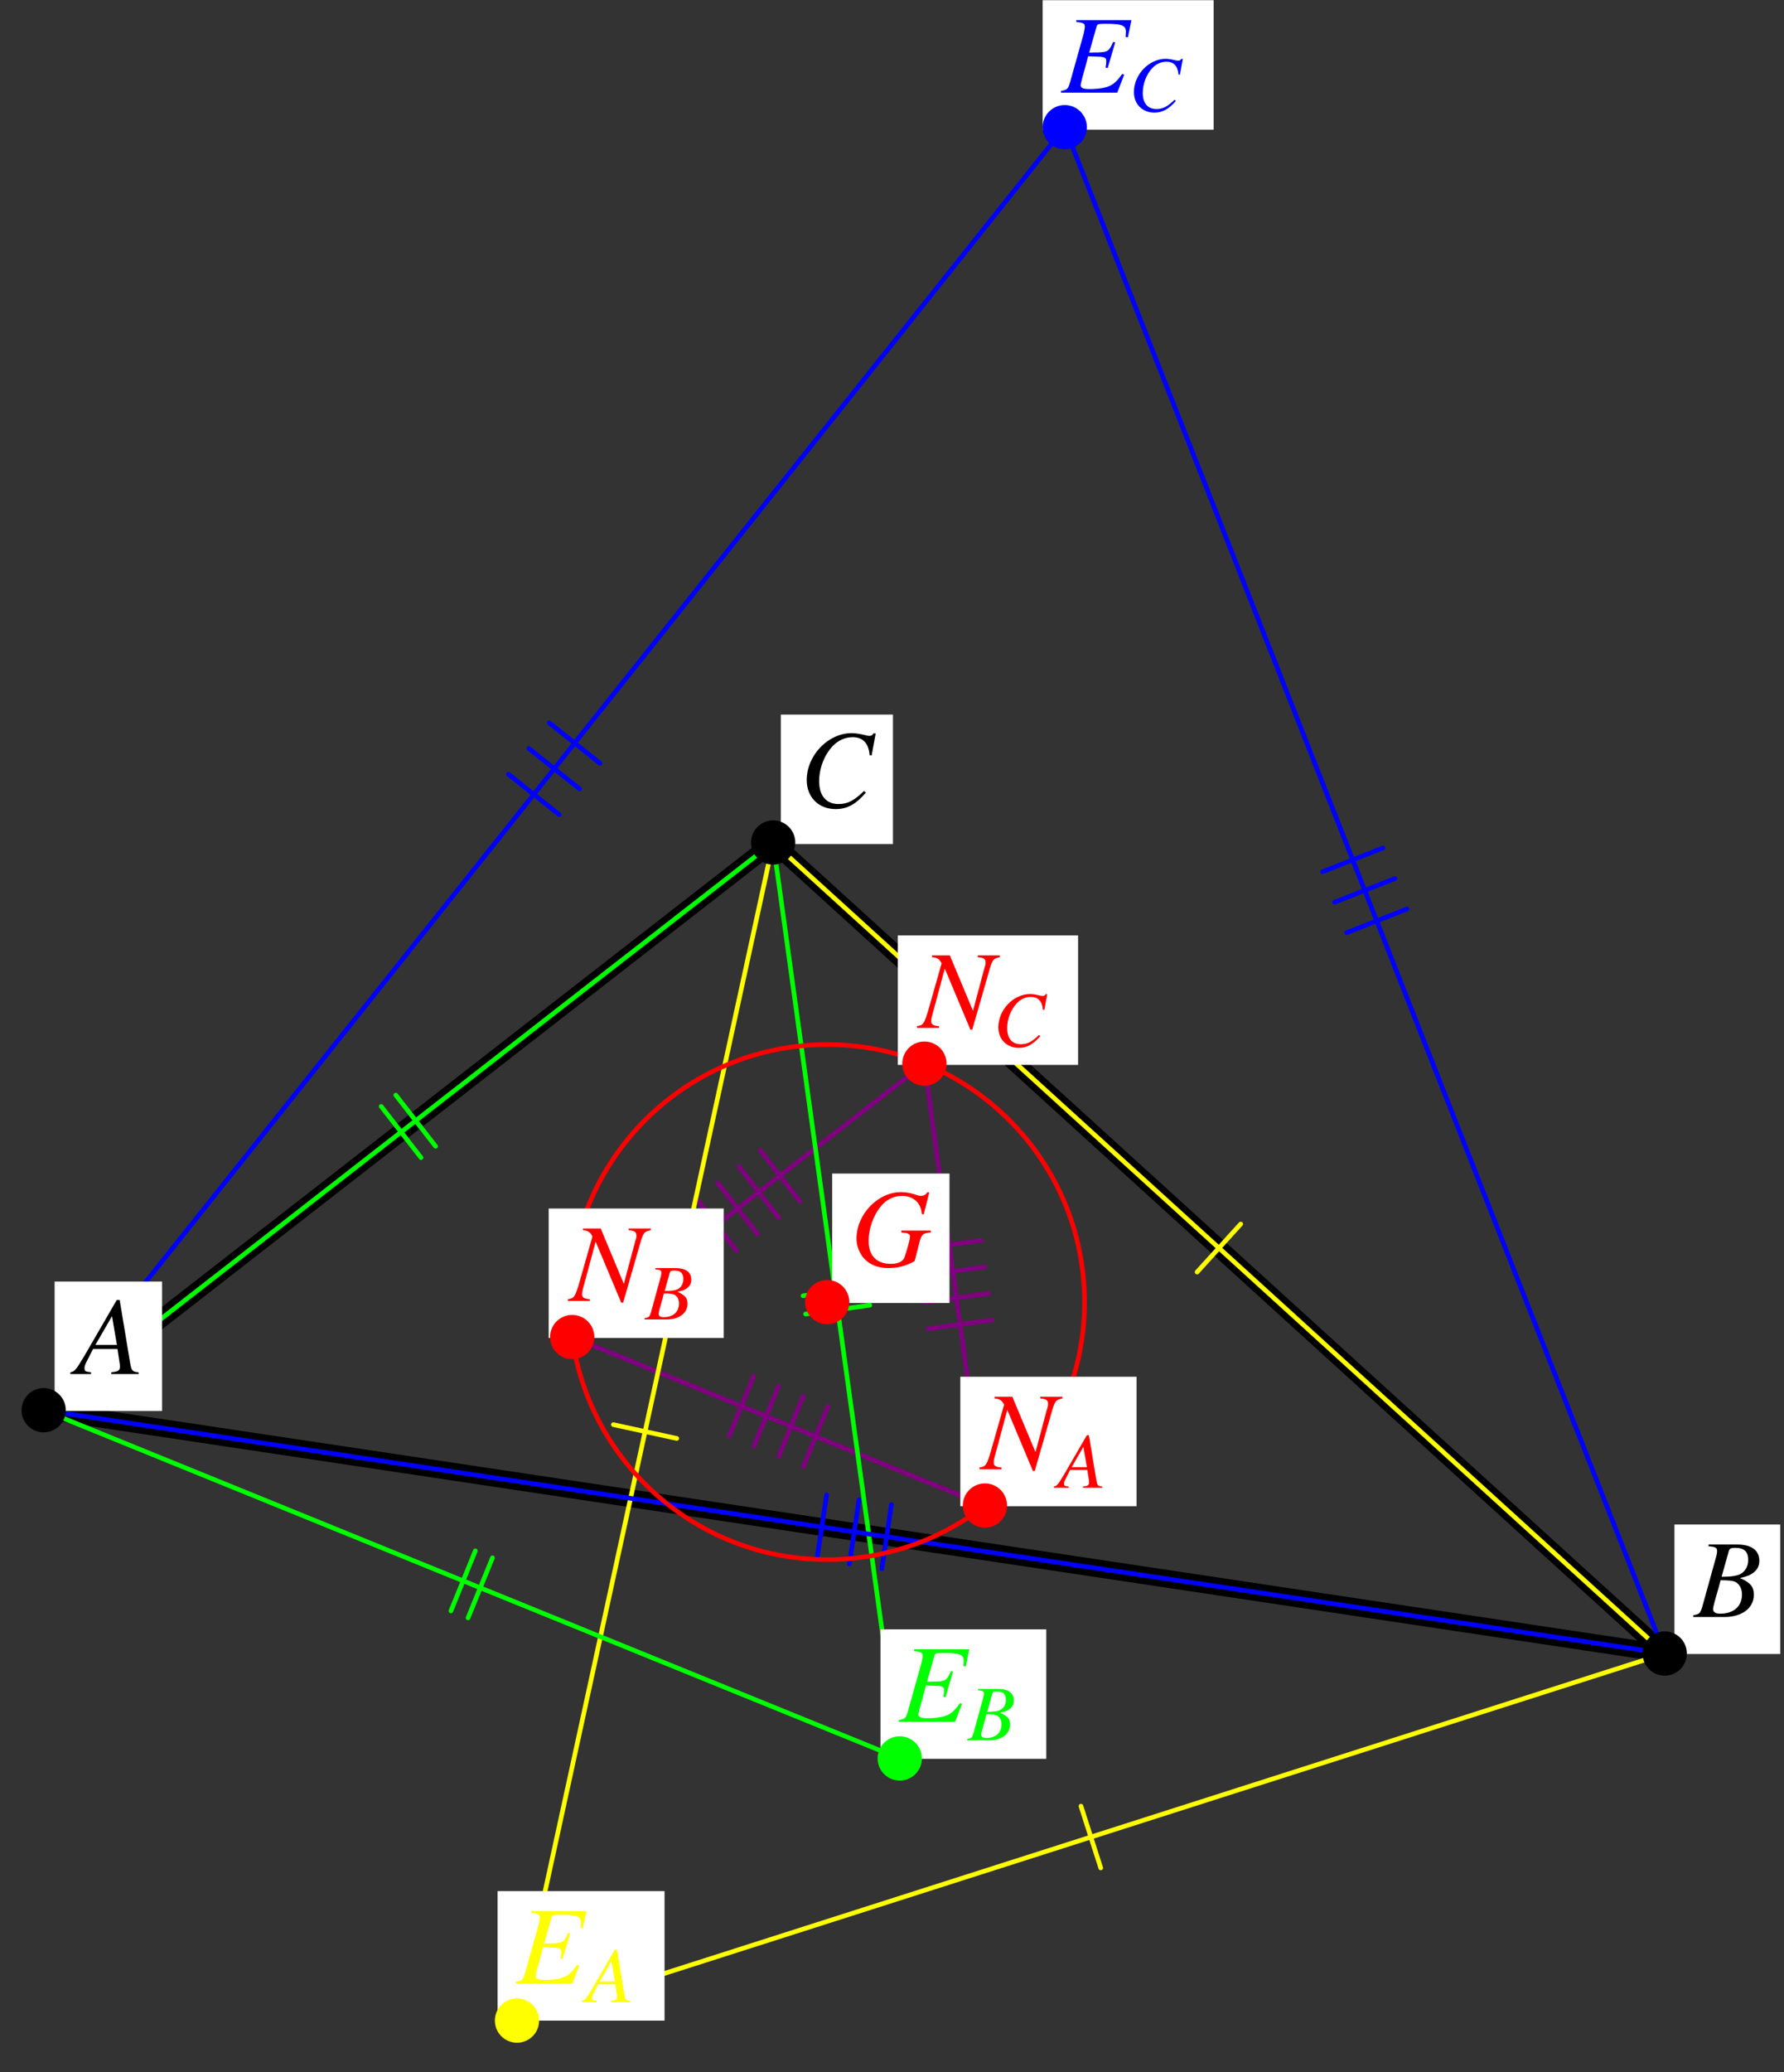 <?xml version="1.0" encoding="UTF-8"?>
<svg xmlns="http://www.w3.org/2000/svg" xmlns:xlink="http://www.w3.org/1999/xlink" width="192.75" height="223.75" viewBox="0 0 192.75 223.75">
<rect x="0" y="0" width="192.75" height="223.75" fill="#333333" stroke="none"/>
<defs>
<g>
<g id="glyph-0-0">
</g>
<g id="glyph-0-1">
<path d="M 6.766 -0.188 C 6.078 -0.25 6 -0.344 5.844 -1.219 L 4.719 -8 L 4.406 -8 L 0.938 -2.016 C -0.016 -0.422 -0.125 -0.281 -0.609 -0.188 L -0.609 0 L 1.625 0 L 1.625 -0.188 C 1.016 -0.25 0.922 -0.312 0.922 -0.609 C 0.922 -0.844 0.953 -0.953 1.156 -1.359 L 1.844 -2.703 L 4.484 -2.703 L 4.719 -1.141 C 4.734 -1.031 4.75 -0.922 4.75 -0.828 C 4.75 -0.375 4.578 -0.266 3.812 -0.188 L 3.812 0 L 6.766 0 Z M 2.094 -3.141 L 3.891 -6.25 L 4.422 -3.141 Z M 2.094 -3.141 "/>
</g>
<g id="glyph-0-2">
<path d="M -0.094 0 L 3.281 0 C 5.172 0 6.453 -0.969 6.453 -2.391 C 6.453 -3.266 6.094 -3.719 4.953 -4.203 C 5.797 -4.406 6.141 -4.547 6.531 -4.891 C 6.859 -5.172 7.047 -5.578 7.047 -6.062 C 7.047 -7.203 6.203 -7.828 4.656 -7.828 L 1.562 -7.828 L 1.562 -7.641 C 2.312 -7.578 2.484 -7.484 2.484 -7.141 C 2.484 -6.969 2.438 -6.656 2.344 -6.375 L 0.875 -1.078 C 0.656 -0.391 0.578 -0.312 -0.094 -0.188 Z M 2.859 -3.969 C 3.625 -3.969 4.141 -3.922 4.375 -3.828 C 4.859 -3.625 5.172 -3.109 5.172 -2.438 C 5.172 -1.156 4.281 -0.359 2.812 -0.359 C 2.312 -0.359 2.047 -0.531 2.047 -0.859 C 2.047 -1.016 2.188 -1.594 2.469 -2.547 C 2.625 -3.062 2.719 -3.422 2.859 -3.969 Z M 3.75 -7.125 C 3.828 -7.391 3.969 -7.469 4.438 -7.469 C 5.406 -7.469 5.844 -7.062 5.844 -6.172 C 5.844 -5.484 5.547 -4.953 5.031 -4.656 C 4.625 -4.438 4.031 -4.344 2.969 -4.344 Z M 3.75 -7.125 "/>
</g>
<g id="glyph-0-3">
<path d="M 7.812 -5.578 L 8.25 -7.953 L 8 -7.953 C 7.906 -7.766 7.797 -7.688 7.547 -7.688 C 7.438 -7.688 7.312 -7.719 7.062 -7.781 C 6.531 -7.906 6.047 -7.984 5.656 -7.984 C 3.094 -7.984 0.797 -5.578 0.797 -2.906 C 0.797 -1.078 2.078 0.219 3.922 0.219 C 5.156 0.219 6.109 -0.297 7.188 -1.562 L 6.984 -1.734 C 5.906 -0.688 5.219 -0.328 4.234 -0.328 C 2.906 -0.328 2.141 -1.219 2.141 -2.781 C 2.141 -4.203 2.703 -5.656 3.641 -6.625 C 4.219 -7.219 4.969 -7.547 5.766 -7.547 C 6.859 -7.547 7.484 -6.906 7.594 -5.609 Z M 7.812 -5.578 "/>
</g>
<g id="glyph-0-4">
<path d="M 8.719 -7.828 L 6.328 -7.828 L 6.328 -7.641 C 7.016 -7.578 7.172 -7.453 7.172 -7.016 C 7.172 -6.875 7.141 -6.75 7.062 -6.5 C 7.047 -6.453 7.031 -6.406 7.031 -6.406 L 5.812 -1.844 L 3.312 -7.828 L 1.391 -7.828 L 1.391 -7.641 C 1.953 -7.594 2.188 -7.438 2.422 -6.969 L 1 -1.969 C 0.547 -0.438 0.438 -0.281 -0.234 -0.188 L -0.234 0 L 2.141 0 L 2.141 -0.188 C 1.516 -0.234 1.297 -0.375 1.297 -0.703 C 1.297 -0.859 1.328 -1.109 1.406 -1.359 L 2.766 -6.406 L 5.531 0.188 L 5.734 0.188 L 7.469 -5.844 C 7.906 -7.406 7.953 -7.469 8.719 -7.641 Z M 8.719 -7.828 "/>
</g>
<g id="glyph-0-5">
<path d="M 7.594 -7.828 L 1.641 -7.828 L 1.641 -7.641 C 2.391 -7.562 2.562 -7.469 2.562 -7.141 C 2.562 -7 2.5 -6.609 2.438 -6.375 L 0.953 -1.078 C 0.75 -0.391 0.656 -0.312 -0.016 -0.188 L -0.016 0 L 6.062 0 L 6.812 -1.938 L 6.609 -2.031 C 6.047 -1.266 5.734 -0.953 5.219 -0.719 C 4.781 -0.516 3.969 -0.391 3.062 -0.391 C 2.391 -0.391 2.109 -0.516 2.109 -0.797 C 2.109 -0.953 2.25 -1.516 2.547 -2.547 L 2.922 -3.938 C 3.109 -3.922 3.297 -3.906 3.484 -3.906 L 4.031 -3.891 C 4.375 -3.891 4.656 -3.828 4.75 -3.75 C 4.859 -3.672 4.875 -3.578 4.875 -3.344 C 4.875 -3.125 4.859 -2.984 4.797 -2.719 L 5.031 -2.656 L 5.844 -5.438 L 5.625 -5.484 C 5.172 -4.469 5.062 -4.391 3.984 -4.344 C 3.828 -4.344 3.453 -4.344 3.031 -4.328 L 3.828 -7.125 C 3.891 -7.391 4.016 -7.438 4.703 -7.438 C 6.578 -7.438 7 -7.281 7 -6.562 C 7 -6.406 6.984 -6.219 6.969 -6.016 L 7.219 -5.984 Z M 7.594 -7.828 "/>
</g>
<g id="glyph-0-6">
<path d="M 8.484 -7.938 L 8.312 -7.984 C 8.094 -7.688 7.891 -7.578 7.578 -7.578 C 7.453 -7.578 7.328 -7.594 7.062 -7.688 C 6.5 -7.891 5.938 -7.984 5.453 -7.984 C 2.922 -7.984 0.625 -5.578 0.625 -2.953 C 0.625 -2.141 0.969 -1.297 1.531 -0.719 C 2.141 -0.109 3.016 0.219 4.062 0.219 C 5.125 0.219 5.984 -0.016 6.906 -0.531 L 7.484 -2.766 C 7.688 -3.438 7.875 -3.578 8.656 -3.625 L 8.656 -3.828 L 5.469 -3.828 L 5.469 -3.625 C 6.094 -3.562 6.094 -3.562 6.25 -3.469 C 6.344 -3.422 6.406 -3.312 6.406 -3.219 C 6.406 -2.953 6.312 -2.594 6.062 -1.734 C 5.812 -0.891 5.766 -0.781 5.625 -0.641 C 5.359 -0.375 4.906 -0.234 4.359 -0.234 C 2.812 -0.234 1.938 -1.109 1.938 -2.688 C 1.938 -4.156 2.531 -5.688 3.469 -6.688 C 4.016 -7.25 4.75 -7.578 5.547 -7.578 C 6.328 -7.578 6.984 -7.25 7.344 -6.703 C 7.531 -6.406 7.625 -6.141 7.688 -5.609 L 7.891 -5.578 Z M 8.484 -7.938 "/>
</g>
<g id="glyph-1-0">
</g>
<g id="glyph-1-1">
<path d="M 4.781 -0.141 C 4.297 -0.172 4.25 -0.25 4.141 -0.859 L 3.344 -5.672 L 3.125 -5.672 L 0.656 -1.422 C -0.016 -0.297 -0.094 -0.203 -0.438 -0.141 L -0.438 0 L 1.156 0 L 1.156 -0.141 C 0.719 -0.172 0.656 -0.219 0.656 -0.438 C 0.656 -0.594 0.672 -0.672 0.828 -0.953 L 1.312 -1.922 L 3.172 -1.922 L 3.344 -0.812 C 3.344 -0.734 3.359 -0.656 3.359 -0.578 C 3.359 -0.266 3.234 -0.188 2.703 -0.141 L 2.703 0 L 4.781 0 Z M 1.484 -2.219 L 2.75 -4.422 L 3.125 -2.219 Z M 1.484 -2.219 "/>
</g>
<g id="glyph-1-2">
<path d="M -0.062 0 L 2.328 0 C 3.656 0 4.578 -0.688 4.578 -1.703 C 4.578 -2.312 4.312 -2.625 3.5 -2.984 C 4.109 -3.125 4.359 -3.219 4.625 -3.469 C 4.859 -3.672 4.984 -3.953 4.984 -4.297 C 4.984 -5.094 4.391 -5.547 3.297 -5.547 L 1.109 -5.547 L 1.109 -5.406 C 1.641 -5.359 1.75 -5.297 1.75 -5.062 C 1.75 -4.922 1.719 -4.719 1.656 -4.516 L 0.625 -0.766 C 0.469 -0.266 0.406 -0.219 -0.062 -0.141 Z M 2.016 -2.812 C 2.562 -2.812 2.922 -2.781 3.094 -2.703 C 3.438 -2.562 3.656 -2.203 3.656 -1.734 C 3.656 -0.812 3.031 -0.25 2 -0.25 C 1.641 -0.25 1.453 -0.375 1.453 -0.609 C 1.453 -0.719 1.547 -1.125 1.75 -1.797 C 1.859 -2.156 1.922 -2.422 2.016 -2.812 Z M 2.656 -5.047 C 2.703 -5.234 2.812 -5.281 3.141 -5.281 C 3.828 -5.281 4.125 -5 4.125 -4.375 C 4.125 -3.891 3.922 -3.5 3.562 -3.297 C 3.281 -3.141 2.859 -3.078 2.109 -3.078 Z M 2.656 -5.047 "/>
</g>
<g id="glyph-1-3">
<path d="M 5.531 -3.938 L 5.844 -5.641 L 5.672 -5.641 C 5.594 -5.5 5.516 -5.453 5.344 -5.453 C 5.266 -5.453 5.172 -5.469 5 -5.5 C 4.625 -5.594 4.281 -5.656 4 -5.656 C 2.188 -5.656 0.562 -3.953 0.562 -2.062 C 0.562 -0.766 1.469 0.156 2.781 0.156 C 3.641 0.156 4.328 -0.219 5.094 -1.109 L 4.953 -1.234 C 4.188 -0.484 3.688 -0.234 3 -0.234 C 2.047 -0.234 1.516 -0.859 1.516 -1.969 C 1.516 -2.984 1.922 -4 2.578 -4.688 C 2.984 -5.109 3.516 -5.344 4.078 -5.344 C 4.859 -5.344 5.297 -4.891 5.375 -3.969 Z M 5.531 -3.938 "/>
</g>
</g>
<clipPath id="clip-0">
<path clip-rule="nonzero" d="M 180 164 L 192.5 164 L 192.5 179 L 180 179 Z M 180 164 "/>
</clipPath>
<clipPath id="clip-1">
<path clip-rule="nonzero" d="M 112 0.02 L 132 0.02 L 132 15 L 112 15 Z M 112 0.02 "/>
</clipPath>
</defs>
<path fill="none" stroke-width="19.126" stroke-linecap="round" stroke-linejoin="round" stroke="rgb(0%, 0%, 0%)" stroke-opacity="1" stroke-miterlimit="10" d="M 47.17 711.975 L 1798.619 449.252 L 835.34 1324.995 L 47.17 711.975 " transform="matrix(0.1, 0, 0, -0.1, 0, 223.48)"/>
<path fill="none" stroke-width="5" stroke-linecap="round" stroke-linejoin="round" stroke="rgb(50%, 0%, 50%)" stroke-opacity="1" stroke-miterlimit="10" d="M 1064.152 609.029 L 618.223 790.983 L 998.755 1086.209 L 1064.152 609.029 " transform="matrix(0.1, 0, 0, -0.1, 0, 223.48)"/>
<path fill="none" stroke-width="5" stroke-linecap="round" stroke-linejoin="round" stroke="rgb(50%, 0%, 50%)" stroke-opacity="1" stroke-miterlimit="10" d="M 821.259 992.846 L 864.205 937.501 " transform="matrix(0.1, 0, 0, -0.1, 0, 223.48)"/>
<path fill="none" stroke-width="5" stroke-linecap="round" stroke-linejoin="round" stroke="rgb(50%, 0%, 50%)" stroke-opacity="1" stroke-miterlimit="10" d="M 798.417 975.128 L 841.363 919.783 " transform="matrix(0.1, 0, 0, -0.1, 0, 223.48)"/>
<path fill="none" stroke-width="5" stroke-linecap="round" stroke-linejoin="round" stroke="rgb(50%, 0%, 50%)" stroke-opacity="1" stroke-miterlimit="10" d="M 775.575 957.41 L 818.521 902.065 " transform="matrix(0.1, 0, 0, -0.1, 0, 223.48)"/>
<path fill="none" stroke-width="5" stroke-linecap="round" stroke-linejoin="round" stroke="rgb(50%, 0%, 50%)" stroke-opacity="1" stroke-miterlimit="10" d="M 752.733 939.692 L 795.718 884.346 " transform="matrix(0.1, 0, 0, -0.1, 0, 223.48)"/>
<path fill="none" stroke-width="5" stroke-linecap="round" stroke-linejoin="round" stroke="rgb(50%, 0%, 50%)" stroke-opacity="1" stroke-miterlimit="10" d="M 1072.053 809.445 L 1002.627 799.901 " transform="matrix(0.1, 0, 0, -0.1, 0, 223.48)"/>
<path fill="none" stroke-width="5" stroke-linecap="round" stroke-linejoin="round" stroke="rgb(50%, 0%, 50%)" stroke-opacity="1" stroke-miterlimit="10" d="M 1068.141 838.076 L 998.716 828.532 " transform="matrix(0.1, 0, 0, -0.1, 0, 223.48)"/>
<path fill="none" stroke-width="5" stroke-linecap="round" stroke-linejoin="round" stroke="rgb(50%, 0%, 50%)" stroke-opacity="1" stroke-miterlimit="10" d="M 1064.191 866.706 L 994.765 857.202 " transform="matrix(0.1, 0, 0, -0.1, 0, 223.48)"/>
<path fill="none" stroke-width="5" stroke-linecap="round" stroke-linejoin="round" stroke="rgb(50%, 0%, 50%)" stroke-opacity="1" stroke-miterlimit="10" d="M 1060.28 895.337 L 990.854 885.833 " transform="matrix(0.1, 0, 0, -0.1, 0, 223.48)"/>
<path fill="none" stroke-width="5" stroke-linecap="round" stroke-linejoin="round" stroke="rgb(50%, 0%, 50%)" stroke-opacity="1" stroke-miterlimit="10" d="M 787.817 683.931 L 814.297 748.819 " transform="matrix(0.1, 0, 0, -0.1, 0, 223.48)"/>
<path fill="none" stroke-width="5" stroke-linecap="round" stroke-linejoin="round" stroke="rgb(50%, 0%, 50%)" stroke-opacity="1" stroke-miterlimit="10" d="M 814.571 673.018 L 841.05 737.907 " transform="matrix(0.1, 0, 0, -0.1, 0, 223.48)"/>
<path fill="none" stroke-width="5" stroke-linecap="round" stroke-linejoin="round" stroke="rgb(50%, 0%, 50%)" stroke-opacity="1" stroke-miterlimit="10" d="M 841.324 662.105 L 867.804 726.955 " transform="matrix(0.1, 0, 0, -0.1, 0, 223.48)"/>
<path fill="none" stroke-width="5" stroke-linecap="round" stroke-linejoin="round" stroke="rgb(50%, 0%, 50%)" stroke-opacity="1" stroke-miterlimit="10" d="M 868.078 651.193 L 894.557 716.082 " transform="matrix(0.1, 0, 0, -0.1, 0, 223.48)"/>
<path fill="none" stroke-width="5" stroke-linecap="round" stroke-linejoin="round" stroke="rgb(100%, 100%, 0%)" stroke-opacity="1" stroke-miterlimit="10" d="M 835.34 1324.995 L 558.575 52.879 L 1798.619 449.252 L 835.34 1324.995 " transform="matrix(0.1, 0, 0, -0.1, 0, 223.48)"/>
<path fill="none" stroke-width="5" stroke-linecap="round" stroke-linejoin="round" stroke="rgb(100%, 100%, 0%)" stroke-opacity="1" stroke-miterlimit="10" d="M 1167.919 284.429 L 1189.275 217.702 " transform="matrix(0.1, 0, 0, -0.1, 0, 223.48)"/>
<path fill="none" stroke-width="5" stroke-linecap="round" stroke-linejoin="round" stroke="rgb(100%, 100%, 0%)" stroke-opacity="1" stroke-miterlimit="10" d="M 1293.394 861.191 L 1340.525 913.055 " transform="matrix(0.1, 0, 0, -0.1, 0, 223.48)"/>
<path fill="none" stroke-width="5" stroke-linecap="round" stroke-linejoin="round" stroke="rgb(100%, 100%, 0%)" stroke-opacity="1" stroke-miterlimit="10" d="M 835.34 1324.995 L 835.34 1324.995 " transform="matrix(0.1, 0, 0, -0.1, 0, 223.48)"/>
<path fill="none" stroke-width="5" stroke-linecap="round" stroke-linejoin="round" stroke="rgb(100%, 100%, 0%)" stroke-opacity="1" stroke-miterlimit="10" d="M 731.182 681.506 L 662.733 696.408 " transform="matrix(0.1, 0, 0, -0.1, 0, 223.48)"/>
<path fill="none" stroke-width="5" stroke-linecap="round" stroke-linejoin="round" stroke="rgb(0%, 100%, 0%)" stroke-opacity="1" stroke-miterlimit="10" d="M 47.17 711.975 L 972.119 335.941 L 835.34 1324.995 L 47.17 711.975 " transform="matrix(0.1, 0, 0, -0.1, 0, 223.48)"/>
<path fill="none" stroke-width="5" stroke-linecap="round" stroke-linejoin="round" stroke="rgb(0%, 100%, 0%)" stroke-opacity="1" stroke-miterlimit="10" d="M 867.647 835.533 L 937.073 845.155 " transform="matrix(0.1, 0, 0, -0.1, 0, 223.48)"/>
<path fill="none" stroke-width="5" stroke-linecap="round" stroke-linejoin="round" stroke="rgb(0%, 100%, 0%)" stroke-opacity="1" stroke-miterlimit="10" d="M 870.385 815.781 L 939.811 825.364 " transform="matrix(0.1, 0, 0, -0.1, 0, 223.48)"/>
<path fill="none" stroke-width="5" stroke-linecap="round" stroke-linejoin="round" stroke="rgb(0%, 100%, 0%)" stroke-opacity="1" stroke-miterlimit="10" d="M 454.886 984.711 L 411.862 1040.017 " transform="matrix(0.1, 0, 0, -0.1, 0, 223.48)"/>
<path fill="none" stroke-width="5" stroke-linecap="round" stroke-linejoin="round" stroke="rgb(0%, 100%, 0%)" stroke-opacity="1" stroke-miterlimit="10" d="M 470.649 996.953 L 427.624 1052.259 " transform="matrix(0.1, 0, 0, -0.1, 0, 223.48)"/>
<path fill="none" stroke-width="5" stroke-linecap="round" stroke-linejoin="round" stroke="rgb(0%, 100%, 0%)" stroke-opacity="1" stroke-miterlimit="10" d="M 47.17 711.975 L 47.17 711.975 " transform="matrix(0.1, 0, 0, -0.1, 0, 223.48)"/>
<path fill="none" stroke-width="5" stroke-linecap="round" stroke-linejoin="round" stroke="rgb(0%, 100%, 0%)" stroke-opacity="1" stroke-miterlimit="10" d="M 47.17 711.975 L 47.17 711.975 " transform="matrix(0.1, 0, 0, -0.1, 0, 223.48)"/>
<path fill="none" stroke-width="5" stroke-linecap="round" stroke-linejoin="round" stroke="rgb(0%, 100%, 0%)" stroke-opacity="1" stroke-miterlimit="10" d="M 532.095 552.628 L 505.694 487.739 " transform="matrix(0.1, 0, 0, -0.1, 0, 223.48)"/>
<path fill="none" stroke-width="5" stroke-linecap="round" stroke-linejoin="round" stroke="rgb(0%, 100%, 0%)" stroke-opacity="1" stroke-miterlimit="10" d="M 513.595 560.137 L 487.194 495.249 " transform="matrix(0.1, 0, 0, -0.1, 0, 223.48)"/>
<path fill="none" stroke-width="5" stroke-linecap="round" stroke-linejoin="round" stroke="rgb(0%, 0%, 100%)" stroke-opacity="1" stroke-miterlimit="10" d="M 1798.619 449.252 L 1150.396 2097.441 L 47.17 711.975 L 1798.619 449.252 " transform="matrix(0.1, 0, 0, -0.1, 0, 223.48)"/>
<path fill="none" stroke-width="5" stroke-linecap="round" stroke-linejoin="round" stroke="rgb(0%, 0%, 100%)" stroke-opacity="1" stroke-miterlimit="10" d="M 604.142 1355.152 L 549.305 1398.802 " transform="matrix(0.1, 0, 0, -0.1, 0, 223.48)"/>
<path fill="none" stroke-width="5" stroke-linecap="round" stroke-linejoin="round" stroke="rgb(0%, 0%, 100%)" stroke-opacity="1" stroke-miterlimit="10" d="M 626.202 1382.883 L 571.404 1426.533 " transform="matrix(0.1, 0, 0, -0.1, 0, 223.48)"/>
<path fill="none" stroke-width="5" stroke-linecap="round" stroke-linejoin="round" stroke="rgb(0%, 0%, 100%)" stroke-opacity="1" stroke-miterlimit="10" d="M 648.262 1410.575 L 593.464 1454.225 " transform="matrix(0.1, 0, 0, -0.1, 0, 223.48)"/>
<path fill="none" stroke-width="5" stroke-linecap="round" stroke-linejoin="round" stroke="rgb(0%, 0%, 100%)" stroke-opacity="1" stroke-miterlimit="10" d="M 963.123 610.007 L 952.718 540.737 " transform="matrix(0.1, 0, 0, -0.1, 0, 223.48)"/>
<path fill="none" stroke-width="5" stroke-linecap="round" stroke-linejoin="round" stroke="rgb(0%, 0%, 100%)" stroke-opacity="1" stroke-miterlimit="10" d="M 928.077 615.248 L 917.712 545.978 " transform="matrix(0.1, 0, 0, -0.1, 0, 223.48)"/>
<path fill="none" stroke-width="5" stroke-linecap="round" stroke-linejoin="round" stroke="rgb(0%, 0%, 100%)" stroke-opacity="1" stroke-miterlimit="10" d="M 893.071 620.528 L 882.667 551.22 " transform="matrix(0.1, 0, 0, -0.1, 0, 223.48)"/>
<path fill="none" stroke-width="5" stroke-linecap="round" stroke-linejoin="round" stroke="rgb(0%, 0%, 100%)" stroke-opacity="1" stroke-miterlimit="10" d="M 1798.619 449.252 L 1798.619 449.252 " transform="matrix(0.1, 0, 0, -0.1, 0, 223.48)"/>
<path fill="none" stroke-width="5" stroke-linecap="round" stroke-linejoin="round" stroke="rgb(0%, 0%, 100%)" stroke-opacity="1" stroke-miterlimit="10" d="M 1798.619 449.252 L 1798.619 449.252 " transform="matrix(0.1, 0, 0, -0.1, 0, 223.48)"/>
<path fill="none" stroke-width="5" stroke-linecap="round" stroke-linejoin="round" stroke="rgb(0%, 0%, 100%)" stroke-opacity="1" stroke-miterlimit="10" d="M 1798.619 449.252 L 1798.619 449.252 " transform="matrix(0.1, 0, 0, -0.1, 0, 223.48)"/>
<path fill="none" stroke-width="5" stroke-linecap="round" stroke-linejoin="round" stroke="rgb(0%, 0%, 100%)" stroke-opacity="1" stroke-miterlimit="10" d="M 1428.96 1293.47 L 1494.162 1319.128 " transform="matrix(0.1, 0, 0, -0.1, 0, 223.48)"/>
<path fill="none" stroke-width="5" stroke-linecap="round" stroke-linejoin="round" stroke="rgb(0%, 0%, 100%)" stroke-opacity="1" stroke-miterlimit="10" d="M 1441.946 1260.537 L 1507.148 1286.156 " transform="matrix(0.1, 0, 0, -0.1, 0, 223.48)"/>
<path fill="none" stroke-width="5" stroke-linecap="round" stroke-linejoin="round" stroke="rgb(0%, 0%, 100%)" stroke-opacity="1" stroke-miterlimit="10" d="M 1454.892 1227.564 L 1520.094 1253.223 " transform="matrix(0.1, 0, 0, -0.1, 0, 223.48)"/>
<path fill="none" stroke-width="5" stroke-linecap="round" stroke-linejoin="round" stroke="rgb(100%, 0%, 0%)" stroke-opacity="1" stroke-miterlimit="10" d="M 1171.752 828.728 C 1171.752 982.325 1047.255 1106.822 893.697 1106.822 C 740.138 1106.822 615.641 982.325 615.641 828.728 C 615.641 675.169 740.138 550.672 893.697 550.672 C 1047.255 550.672 1171.752 675.169 1171.752 828.728 C 1171.752 837.997 1171.322 847.267 1170.383 856.498 " transform="matrix(0.1, 0, 0, -0.1, 0, 223.48)"/>
<path fill-rule="nonzero" fill="rgb(100%, 100%, 100%)" fill-opacity="1" d="M 5.902 152.367 L 17.512 152.367 L 17.512 138.387 L 5.902 138.387 Z M 5.902 152.367 "/>
<g fill="rgb(0%, 0%, 0%)" fill-opacity="1">
<use xlink:href="#glyph-0-1" x="8.211" y="148.374"/>
</g>
<path fill="none" stroke-width="47.815" stroke-linecap="round" stroke-linejoin="round" stroke="rgb(0%, 0%, 0%)" stroke-opacity="1" stroke-miterlimit="10" d="M 47.17 711.975 L 47.17 711.975 " transform="matrix(0.1, 0, 0, -0.1, 0, 223.48)"/>
<g clip-path="url(#clip-0)">
<path fill-rule="nonzero" fill="rgb(100%, 100%, 100%)" fill-opacity="1" d="M 180.914 178.605 L 192.34 178.605 L 192.34 164.625 L 180.914 164.625 Z M 180.914 178.605 "/>
</g>
<g fill="rgb(0%, 0%, 0%)" fill-opacity="1">
<use xlink:href="#glyph-0-2" x="183.038" y="174.612"/>
</g>
<path fill="none" stroke-width="47.815" stroke-linecap="round" stroke-linejoin="round" stroke="rgb(0%, 0%, 0%)" stroke-opacity="1" stroke-miterlimit="10" d="M 1798.619 449.252 L 1798.619 449.252 " transform="matrix(0.1, 0, 0, -0.1, 0, 223.48)"/>
<path fill-rule="nonzero" fill="rgb(100%, 100%, 100%)" fill-opacity="1" d="M 84.367 91.148 L 96.477 91.148 L 96.477 77.164 L 84.367 77.164 Z M 84.367 91.148 "/>
<g fill="rgb(0%, 0%, 0%)" fill-opacity="1">
<use xlink:href="#glyph-0-3" x="86.364" y="87.152"/>
</g>
<path fill="none" stroke-width="47.815" stroke-linecap="round" stroke-linejoin="round" stroke="rgb(0%, 0%, 0%)" stroke-opacity="1" stroke-miterlimit="10" d="M 835.34 1324.995 L 835.34 1324.995 " transform="matrix(0.1, 0, 0, -0.1, 0, 223.48)"/>
<path fill-rule="nonzero" fill="rgb(100%, 100%, 100%)" fill-opacity="1" d="M 103.758 162.648 L 122.797 162.648 L 122.797 148.668 L 103.758 148.668 Z M 103.758 162.648 "/>
<g fill="rgb(100%, 0%, 0%)" fill-opacity="1">
<use xlink:href="#glyph-0-4" x="106.066" y="158.654"/>
</g>
<g fill="rgb(100%, 0%, 0%)" fill-opacity="1">
<use xlink:href="#glyph-1-1" x="114.306" y="160.652"/>
</g>
<path fill="none" stroke-width="47.815" stroke-linecap="round" stroke-linejoin="round" stroke="rgb(100%, 0%, 0%)" stroke-opacity="1" stroke-miterlimit="10" d="M 1064.152 609.029 L 1064.152 609.029 " transform="matrix(0.1, 0, 0, -0.1, 0, 223.48)"/>
<path fill-rule="nonzero" fill="rgb(100%, 100%, 100%)" fill-opacity="1" d="M 59.281 144.48 L 78.195 144.48 L 78.195 130.5 L 59.281 130.5 Z M 59.281 144.48 "/>
<g fill="rgb(100%, 0%, 0%)" fill-opacity="1">
<use xlink:href="#glyph-0-4" x="61.59" y="140.485"/>
</g>
<g fill="rgb(100%, 0%, 0%)" fill-opacity="1">
<use xlink:href="#glyph-1-2" x="69.706" y="142.483"/>
</g>
<path fill="none" stroke-width="47.815" stroke-linecap="round" stroke-linejoin="round" stroke="rgb(100%, 0%, 0%)" stroke-opacity="1" stroke-miterlimit="10" d="M 618.223 790.983 L 618.223 790.983 " transform="matrix(0.1, 0, 0, -0.1, 0, 223.48)"/>
<path fill-rule="nonzero" fill="rgb(100%, 100%, 100%)" fill-opacity="1" d="M 97.004 114.992 L 116.48 114.992 L 116.48 101.012 L 97.004 101.012 Z M 97.004 114.992 "/>
<g fill="rgb(100%, 0%, 0%)" fill-opacity="1">
<use xlink:href="#glyph-0-4" x="99.313" y="110.998"/>
</g>
<g fill="rgb(100%, 0%, 0%)" fill-opacity="1">
<use xlink:href="#glyph-1-3" x="107.303" y="112.996"/>
</g>
<path fill="none" stroke-width="47.815" stroke-linecap="round" stroke-linejoin="round" stroke="rgb(100%, 0%, 0%)" stroke-opacity="1" stroke-miterlimit="10" d="M 998.755 1086.209 L 998.755 1086.209 " transform="matrix(0.1, 0, 0, -0.1, 0, 223.48)"/>
<path fill-rule="nonzero" fill="rgb(100%, 100%, 100%)" fill-opacity="1" d="M 53.762 218.195 L 71.801 218.195 L 71.801 204.211 L 53.762 204.211 Z M 53.762 218.195 "/>
<g fill="rgb(100%, 100%, 0%)" fill-opacity="1">
<use xlink:href="#glyph-0-5" x="55.76" y="214.199"/>
</g>
<g fill="rgb(100%, 100%, 0%)" fill-opacity="1">
<use xlink:href="#glyph-1-1" x="63.312" y="216.196"/>
</g>
<path fill="none" stroke-width="47.815" stroke-linecap="round" stroke-linejoin="round" stroke="rgb(100%, 100%, 0%)" stroke-opacity="1" stroke-miterlimit="10" d="M 558.575 52.879 L 558.575 52.879 " transform="matrix(0.1, 0, 0, -0.1, 0, 223.48)"/>
<path fill-rule="nonzero" fill="rgb(100%, 100%, 100%)" fill-opacity="1" d="M 95.129 189.926 L 113.043 189.926 L 113.043 175.945 L 95.129 175.945 Z M 95.129 189.926 "/>
<g fill="rgb(0%, 100%, 0%)" fill-opacity="1">
<use xlink:href="#glyph-0-5" x="97.125" y="185.931"/>
</g>
<g fill="rgb(0%, 100%, 0%)" fill-opacity="1">
<use xlink:href="#glyph-1-2" x="104.553" y="187.928"/>
</g>
<path fill="none" stroke-width="47.815" stroke-linecap="round" stroke-linejoin="round" stroke="rgb(0%, 100%, 0%)" stroke-opacity="1" stroke-miterlimit="10" d="M 972.119 335.941 L 972.119 335.941 " transform="matrix(0.1, 0, 0, -0.1, 0, 223.48)"/>
<g clip-path="url(#clip-1)">
<path fill-rule="nonzero" fill="rgb(100%, 100%, 100%)" fill-opacity="1" d="M 112.652 14.004 L 131.125 14.004 L 131.125 0.02 L 112.652 0.02 Z M 112.652 14.004 "/>
</g>
<g fill="rgb(0%, 0%, 100%)" fill-opacity="1">
<use xlink:href="#glyph-0-5" x="114.648" y="10.008"/>
</g>
<g fill="rgb(0%, 0%, 100%)" fill-opacity="1">
<use xlink:href="#glyph-1-3" x="121.951" y="12.006"/>
</g>
<path fill="none" stroke-width="47.815" stroke-linecap="round" stroke-linejoin="round" stroke="rgb(0%, 0%, 100%)" stroke-opacity="1" stroke-miterlimit="10" d="M 1150.396 2097.441 L 1150.396 2097.441 " transform="matrix(0.1, 0, 0, -0.1, 0, 223.48)"/>
<path fill-rule="nonzero" fill="rgb(100%, 100%, 100%)" fill-opacity="1" d="M 89.914 140.707 L 102.586 140.707 L 102.586 126.727 L 89.914 126.727 Z M 89.914 140.707 "/>
<g fill="rgb(100%, 0%, 0%)" fill-opacity="1">
<use xlink:href="#glyph-0-6" x="91.913" y="136.713"/>
</g>
<path fill="none" stroke-width="47.815" stroke-linecap="round" stroke-linejoin="round" stroke="rgb(100%, 0%, 0%)" stroke-opacity="1" stroke-miterlimit="10" d="M 893.697 828.728 L 893.697 828.728 " transform="matrix(0.1, 0, 0, -0.1, 0, 223.48)"/>
</svg>
